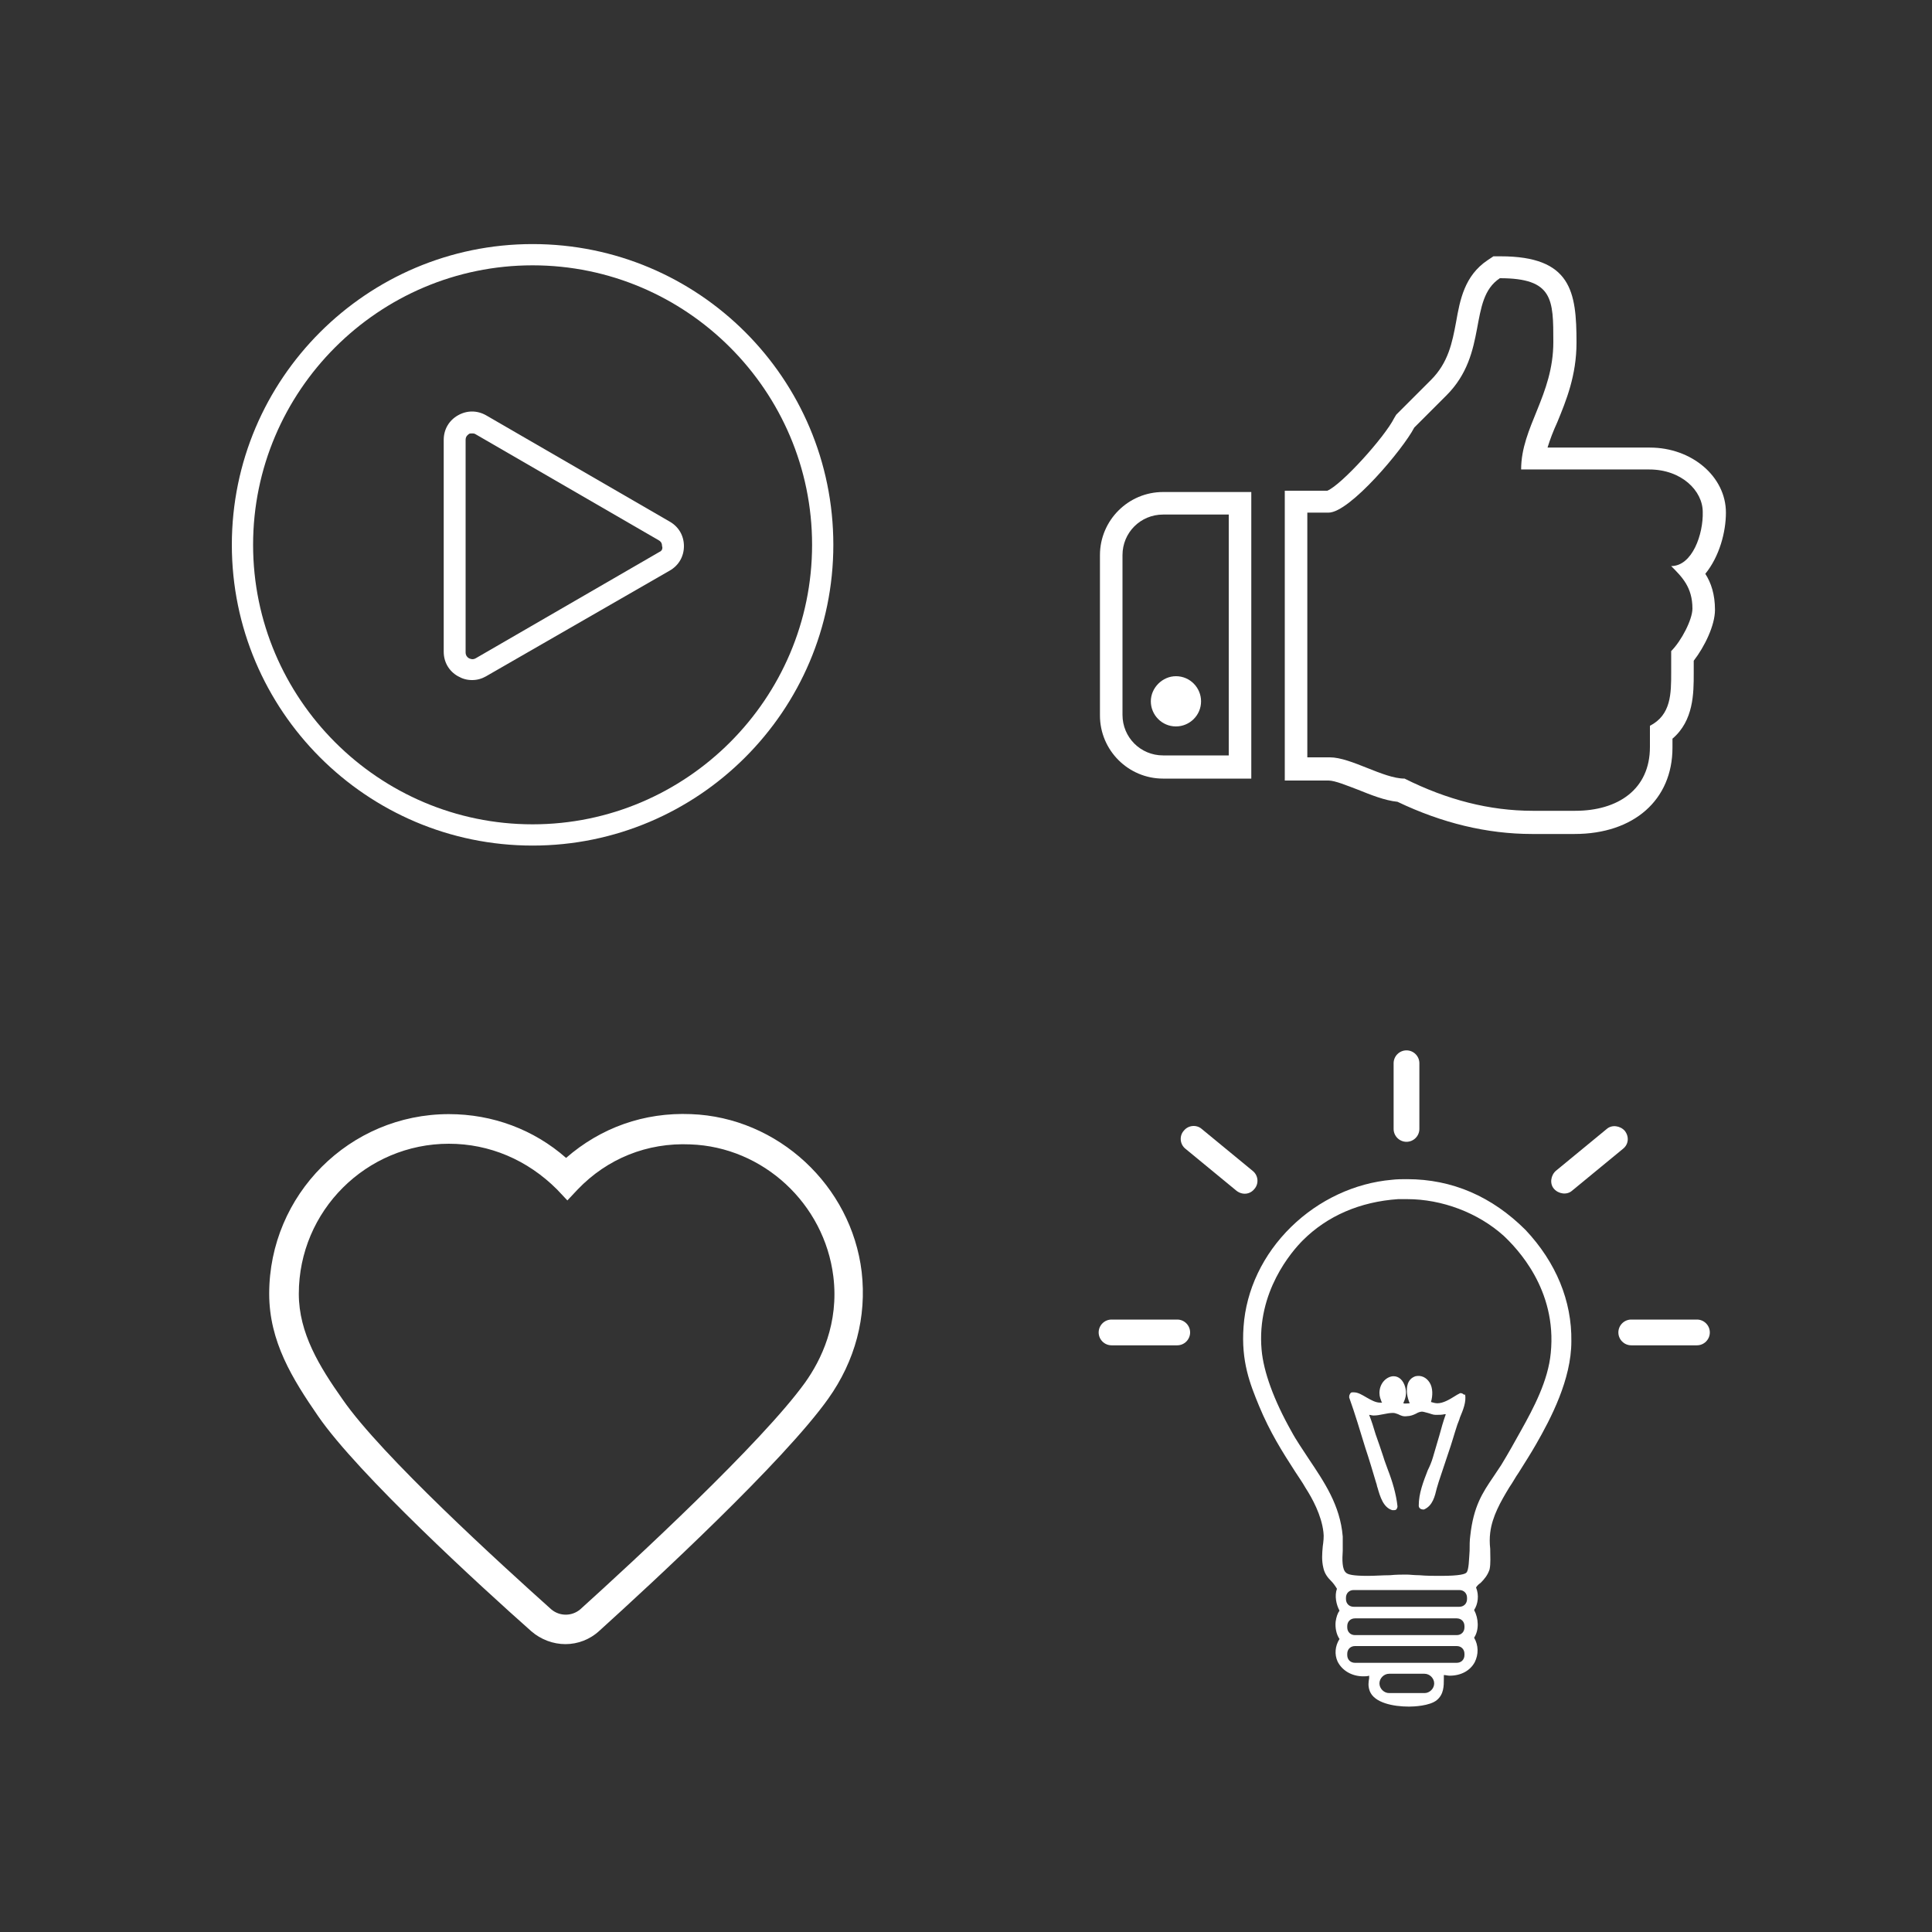 <?xml version="1.0" encoding="utf-8"?>
<!-- Generator: Adobe Illustrator 23.0.3, SVG Export Plug-In . SVG Version: 6.00 Build 0)  -->
<svg version="1.1" id="Camada_1" xmlns="http://www.w3.org/2000/svg" xmlns:xlink="http://www.w3.org/1999/xlink" x="0px" y="0px"
	 viewBox="0 0 300 300" style="enable-background:new 0 0 300 300;" xml:space="preserve">
<rect x="0" y="0" width="300" height="300" fill="#333333" stroke="none"/>
<style type="text/css">
	.st0{fill:#FFFFFF;}
</style>
<g>
	<path class="st0" d="M82.7,37.9C57,37.9,36,58.8,36,84.6c0,25.7,20.9,46.7,46.7,46.7c25.7,0,46.7-20.9,46.7-46.7
		C129.4,58.8,108.5,37.9,82.7,37.9 M82.7,128c-23.9,0-43.4-19.5-43.4-43.4s19.5-43.4,43.4-43.4c23.9,0,43.4,19.5,43.4,43.4
		S106.6,128,82.7,128"/>
	<path class="st0" d="M104,81L75.5,64.5c-1.4-0.8-3-0.8-4.4,0c-1.4,0.8-2.2,2.2-2.2,3.8v32.9c0,1.6,0.8,3,2.2,3.8
		c0.7,0.4,1.4,0.6,2.2,0.6c0.8,0,1.5-0.2,2.2-0.6L104,88.6c1.4-0.8,2.2-2.2,2.2-3.8C106.2,83.2,105.4,81.8,104,81 M102.4,85.7
		l-28.5,16.5c-0.5,0.3-0.9,0.1-1.1,0c-0.2-0.1-0.5-0.4-0.5-0.9V68.3c0-0.6,0.4-0.8,0.5-0.9c0.1-0.1,0.3-0.1,0.5-0.1
		c0.2,0,0.3,0,0.5,0.1l28.5,16.5c0.5,0.3,0.5,0.7,0.5,0.9C102.9,85,102.9,85.5,102.4,85.7"/>
</g>
<path class="st0" d="M87.8,255.3c-1.9,0-3.8-0.7-5.3-2c-7.9-7-26.9-24.4-33.1-33.4c-4-5.8-7.6-11.6-7.6-19
	c0-15.4,12.5-27.9,27.9-27.9c6.8,0,13.2,2.4,18.2,6.8c5.4-4.7,12.1-7.1,19.4-6.8c13.5,0.5,24.9,11.1,26.5,24.5
	c0.8,7-1,13.8-5.2,19.7c-6.9,9.7-27.1,28.4-35.5,36C91.6,254.6,89.7,255.3,87.8,255.3 M69.7,177.6c-12.8,0-23.3,10.4-23.3,23.3
	c0,6.1,3.2,11.3,6.8,16.4c6,8.7,24.7,25.7,32.4,32.6c1.3,1.1,3.2,1.1,4.5,0c8.3-7.5,28.2-25.9,34.9-35.2c2.5-3.5,5.3-9.2,4.4-16.5
	c-1.4-11.3-10.9-20.1-22.2-20.5c-6.7-0.3-12.9,2.2-17.5,7l-1.6,1.7l-1.6-1.7C81.9,180.1,76,177.6,69.7,177.6"/>
<g>
	<path class="st0" d="M180.6,76.4c-5.4,0-9.8,4.4-9.8,9.8v24.9c0,5.4,4.4,9.8,9.8,9.8h10.2h3.5v-3.5V79.9v-3.5h-3.5H180.6z
		 M190.8,117.3h-10.2c-3.5,0-6.3-2.8-6.3-6.3V86.2c0-3.5,2.8-6.3,6.3-6.3h10.2V117.3z"/>
	<path class="st0" d="M178.7,108.9c0,2.1,1.7,3.9,3.9,3.9c2.1,0,3.9-1.7,3.9-3.9c0-2.1-1.7-3.9-3.9-3.9
		C180.5,105,178.7,106.8,178.7,108.9"/>
	<path class="st0" d="M268,79.6c0-5.6-5.3-10.1-11.8-10.1h-15.9c0.4-1.3,0.9-2.6,1.5-3.9c1.4-3.4,3-7.3,3-12.4
		c0-7.9-0.8-13.4-11.8-13.4h-1.1l-0.9,0.6c-3.6,2.4-4.3,6.2-4.9,9.6c-0.6,3.2-1.2,6.3-3.9,9l-5,5l-0.4,0.4l-0.3,0.5
		c-1.5,3-8.2,10.4-10.4,11.3H203h-3.5v3.5v38v3.5h3.5h3.3c1,0,2.9,0.8,4.5,1.4c2,0.8,4.2,1.7,6.2,1.9c6.9,3.3,13.9,5,20.9,5h6.6
		c9.2,0,15.2-5.3,15.2-13.4v-1.4c3.3-2.8,3.3-7.1,3.3-10.1v-2c1.7-2.2,3.3-5.5,3.3-7.9c0-2.4-0.6-4.2-1.5-5.6
		C267,86.4,268,82.6,268,79.6 M259.5,87.9c1.7,1.7,3.3,3.3,3.3,6.6c0,1.7-1.7,5-3.3,6.6v3.3c0,3.3,0,6.6-3.3,8.3v3.3
		c0,6.6-5,9.9-11.6,9.9h-6.6c-6.7,0-13.3-1.7-19.9-5c-3.3,0-8.3-3.3-11.6-3.3H203v-38h3.3c3.3,0,11.6-9.9,13.3-13.2
		c1.7-1.7,3.3-3.3,5-5c6.6-6.6,3.3-14.9,8.3-18.2c8.3,0,8.3,3.3,8.3,9.9c0,8.3-5,13.2-5,19.8h19.9c5,0,8.3,3.3,8.3,6.6
		C264.5,82.9,262.8,87.9,259.5,87.9"/>
</g>
<g>
	<path class="st0" d="M182.8,204.9h-10.2c-1.1,0-2,0.9-2,2c0,1.1,0.9,2,2,2h10.2c1.1,0,2-0.9,2-2
		C184.8,205.8,183.9,204.9,182.8,204.9"/>
	<path class="st0" d="M194.8,184.6c0.7-0.8,0.6-2.1-0.3-2.8l-7.9-6.5c-0.8-0.7-2.1-0.6-2.8,0.3c-0.7,0.8-0.6,2.1,0.3,2.8l7.9,6.5
		C192.9,185.6,194.1,185.5,194.8,184.6"/>
	<path class="st0" d="M263.5,204.9h-10.2c-1.1,0-2,0.9-2,2c0,1.1,0.9,2,2,2h10.2c1.1,0,2-0.9,2-2
		C265.5,205.8,264.6,204.9,263.5,204.9"/>
	<path class="st0" d="M252.3,175.6c-0.7-0.8-2-1-2.8-0.3l-7.9,6.5c-0.8,0.7-1,2-0.3,2.8c0.7,0.8,2,1,2.8,0.3l7.9-6.5
		C252.9,177.7,253,176.5,252.3,175.6"/>
	<path class="st0" d="M218.4,177.3c1.1,0,2-0.9,2-2v-10.2c0-1.1-0.9-2-2-2c-1.1,0-2,0.9-2,2v10.2
		C216.4,176.4,217.3,177.3,218.4,177.3"/>
	<path class="st0" d="M218.5,183.1c-0.8,0-1.6,0-2.4,0.1c-5.7,0.5-11.3,3.1-15.6,7.3c-4.4,4.3-7,9.8-7.4,15.5
		c-0.4,5.4,1,8.9,2.4,12.3c1.7,4.1,3.6,7.1,5.6,10.2c0.5,0.8,1.1,1.6,1.6,2.5c1.1,1.7,2.5,4.3,2.8,6.9c0.1,0.7,0,1.5-0.1,2.2
		c-0.1,1.1-0.2,2.2,0.1,3.4c0.2,0.9,0.7,1.5,1.2,2c0.3,0.3,0.6,0.7,0.9,1.2c-0.4,1.1-0.1,2.5,0.4,3.4c-0.3,0.4-0.5,1-0.6,1.7
		c-0.1,0.9,0.1,2,0.6,2.7c-0.7,1.1-0.8,2.4-0.3,3.5c0.7,1.4,2.2,2.3,4,2.3c0.3,0,0.6,0,0.9-0.1c0,0.1,0,0.3,0,0.4
		c-0.1,0.6-0.2,1.2,0.1,2c0.7,1.8,3.6,2.4,6.1,2.4c0.7,0,3.2-0.1,4.3-1c1.1-0.9,1.1-2.2,1.1-3.3c0-0.2,0-0.4,0-0.6
		c0.3,0,0.6,0.1,0.9,0.1h0c1.8,0,3.2-0.8,3.9-2.1c0.6-1.2,0.6-2.6-0.1-3.8c0.8-1.2,0.7-3,0-4.3c0.6-0.9,0.8-2.3,0.3-3.5
		c0.2-0.3,0.4-0.5,0.7-0.7c0.6-0.6,1.1-1.2,1.4-2.1c0.2-0.9,0.1-2.1,0.1-3.2c-0.1-0.9-0.1-1.7,0-2.5c0.3-2.5,1.6-4.8,3-7.1
		c0.5-0.7,0.9-1.5,1.4-2.2c1-1.6,1.9-3,2.7-4.4c2.3-4,5.5-10.1,5.5-16c0.1-6.3-2.4-12.3-7.1-17.3
		C231.7,185.8,225.5,183.1,218.5,183.1 M221.2,262.9h-5.5c-0.8,0-1.5-0.7-1.5-1.5c0-0.8,0.7-1.5,1.5-1.5h5.5c0.8,0,1.5,0.7,1.5,1.5
		C222.7,262.2,222,262.9,221.2,262.9 M227.4,257c0,0.7-0.5,1.2-1.2,1.2h-15.8c-0.7,0-1.2-0.5-1.2-1.2v-0.2c0-0.7,0.5-1.2,1.2-1.2
		h15.8c0.7,0,1.2,0.5,1.2,1.2V257z M227.4,252.7c0,0.7-0.5,1.2-1.2,1.2h-15.8c-0.7,0-1.2-0.5-1.2-1.2v-0.2c0-0.7,0.5-1.2,1.2-1.2
		h15.8c0.7,0,1.2,0.5,1.2,1.2V252.7z M227.8,248.3c0,0.7-0.5,1.2-1.2,1.2h-16.4c-0.7,0-1.2-0.5-1.2-1.2v-0.2c0-0.7,0.5-1.2,1.2-1.2
		h16.4c0.7,0,1.2,0.5,1.2,1.2V248.3z M240.8,210.1c-0.4,4.3-2.7,8.6-4.6,12c-1,1.8-2,3.6-3.1,5.4c-0.4,0.6-0.8,1.2-1.2,1.8
		c-1.7,2.5-3.1,4.6-3.6,9.2c-0.1,0.7-0.1,1.5-0.1,2.3c-0.1,1.3-0.1,3-0.5,3.4c-0.2,0.2-0.9,0.5-4,0.5c-1.1,0-2.2,0-3.3-0.1
		c-0.8,0-1.5-0.1-2-0.1c-0.7,0-1.6,0-2.6,0.1c-1.1,0-2.3,0.1-3.4,0.1c-2.3,0-3.1-0.2-3.4-0.5c-0.6-0.5-0.6-2-0.5-3.4
		c0-0.7,0-1.5,0-2.2c-0.4-4.9-2.9-8.5-5.3-12.1c-0.9-1.4-1.9-2.8-2.7-4.3c-2.7-4.8-4.3-9.2-4.6-12.6c-0.8-9,4.7-15.3,6.4-17
		c3.8-3.8,8.9-6,14.8-6.4c0.5,0,0.9,0,1.4,0c5.4,0,11,2.1,15,5.7C235.5,193.8,241.8,200.2,240.8,210.1"/>
	<path class="st0" d="M227.1,216.4c-0.2-0.1-0.4-0.1-0.5,0c-0.2,0.1-0.4,0.2-0.7,0.4c-0.8,0.5-1.8,1.1-2.7,1.1c-0.3,0-0.7-0.1-1-0.2
		c0.3-1,0.3-2.2-0.2-3c-0.5-0.8-1.3-1.2-2.2-1c-0.6,0.2-1,0.6-1.2,1.2c-0.3,0.9-0.1,2.1,0.3,3c-0.3,0-0.7,0.1-1,0
		c0.3-0.7,0.6-1.4,0.3-2.5c-0.3-1.1-1-1.7-1.8-1.7c-1,0-2.2,1-2.2,2.6c0,0.6,0.2,1,0.3,1.3c0,0.1,0.1,0.1,0.1,0.2
		c-0.1,0-0.2,0-0.3,0c-0.7,0-1.4-0.4-2.1-0.8c-0.7-0.4-1.3-0.8-2-0.8c-0.1,0-0.1,0-0.2,0c-0.2,0-0.3,0.1-0.4,0.3
		c-0.1,0.2-0.1,0.3-0.1,0.5c0.9,2.5,1.7,5.2,2.5,7.8c0.6,1.8,1.2,3.8,1.7,5.5c0.1,0.2,0.1,0.5,0.2,0.7c0.4,1.4,0.9,3.1,2.3,3.5
		c0.1,0,0.1,0,0.2,0c0.1,0,0.3,0,0.4-0.1c0.1-0.1,0.2-0.3,0.2-0.5c-0.2-1.9-0.8-3.9-1.5-5.7c-0.2-0.6-0.5-1.3-0.7-2
		c-0.4-1.2-0.8-2.4-1.2-3.5c-0.3-1-0.6-2-1-3c0.2,0,0.4,0.1,0.7,0.1c0.5,0,1-0.1,1.5-0.2c0.5-0.1,1-0.2,1.5-0.2
		c0.3,0,0.5,0.1,0.8,0.2c0.4,0.2,0.8,0.4,1.4,0.3c0.5,0,1-0.2,1.4-0.4c0.3-0.2,0.7-0.3,0.9-0.3c0.2,0,0.5,0.1,0.9,0.2
		c0.4,0.1,0.8,0.3,1.2,0.3c0.6,0,1,0,1.4-0.1c0.1,0,0.1,0,0.2,0c-0.4,1.1-0.7,2.2-1,3.3c-0.3,1.1-0.7,2.3-1,3.4
		c-0.2,0.7-0.5,1.4-0.8,2c-0.7,1.8-1.4,3.6-1.4,5.5c0,0.2,0.1,0.4,0.3,0.5c0.2,0.1,0.4,0.1,0.5,0.1c1.4-0.6,1.7-2.1,2-3.3
		c0.1-0.3,0.2-0.7,0.3-1c0.5-1.5,1-3,1.5-4.5c0.5-1.4,0.9-2.9,1.4-4.4c0.1-0.3,0.3-0.7,0.4-1.1c0.5-1.2,1-2.4,0.8-3.6
		C227.4,216.7,227.3,216.5,227.1,216.4"/>
</g>
</svg>
